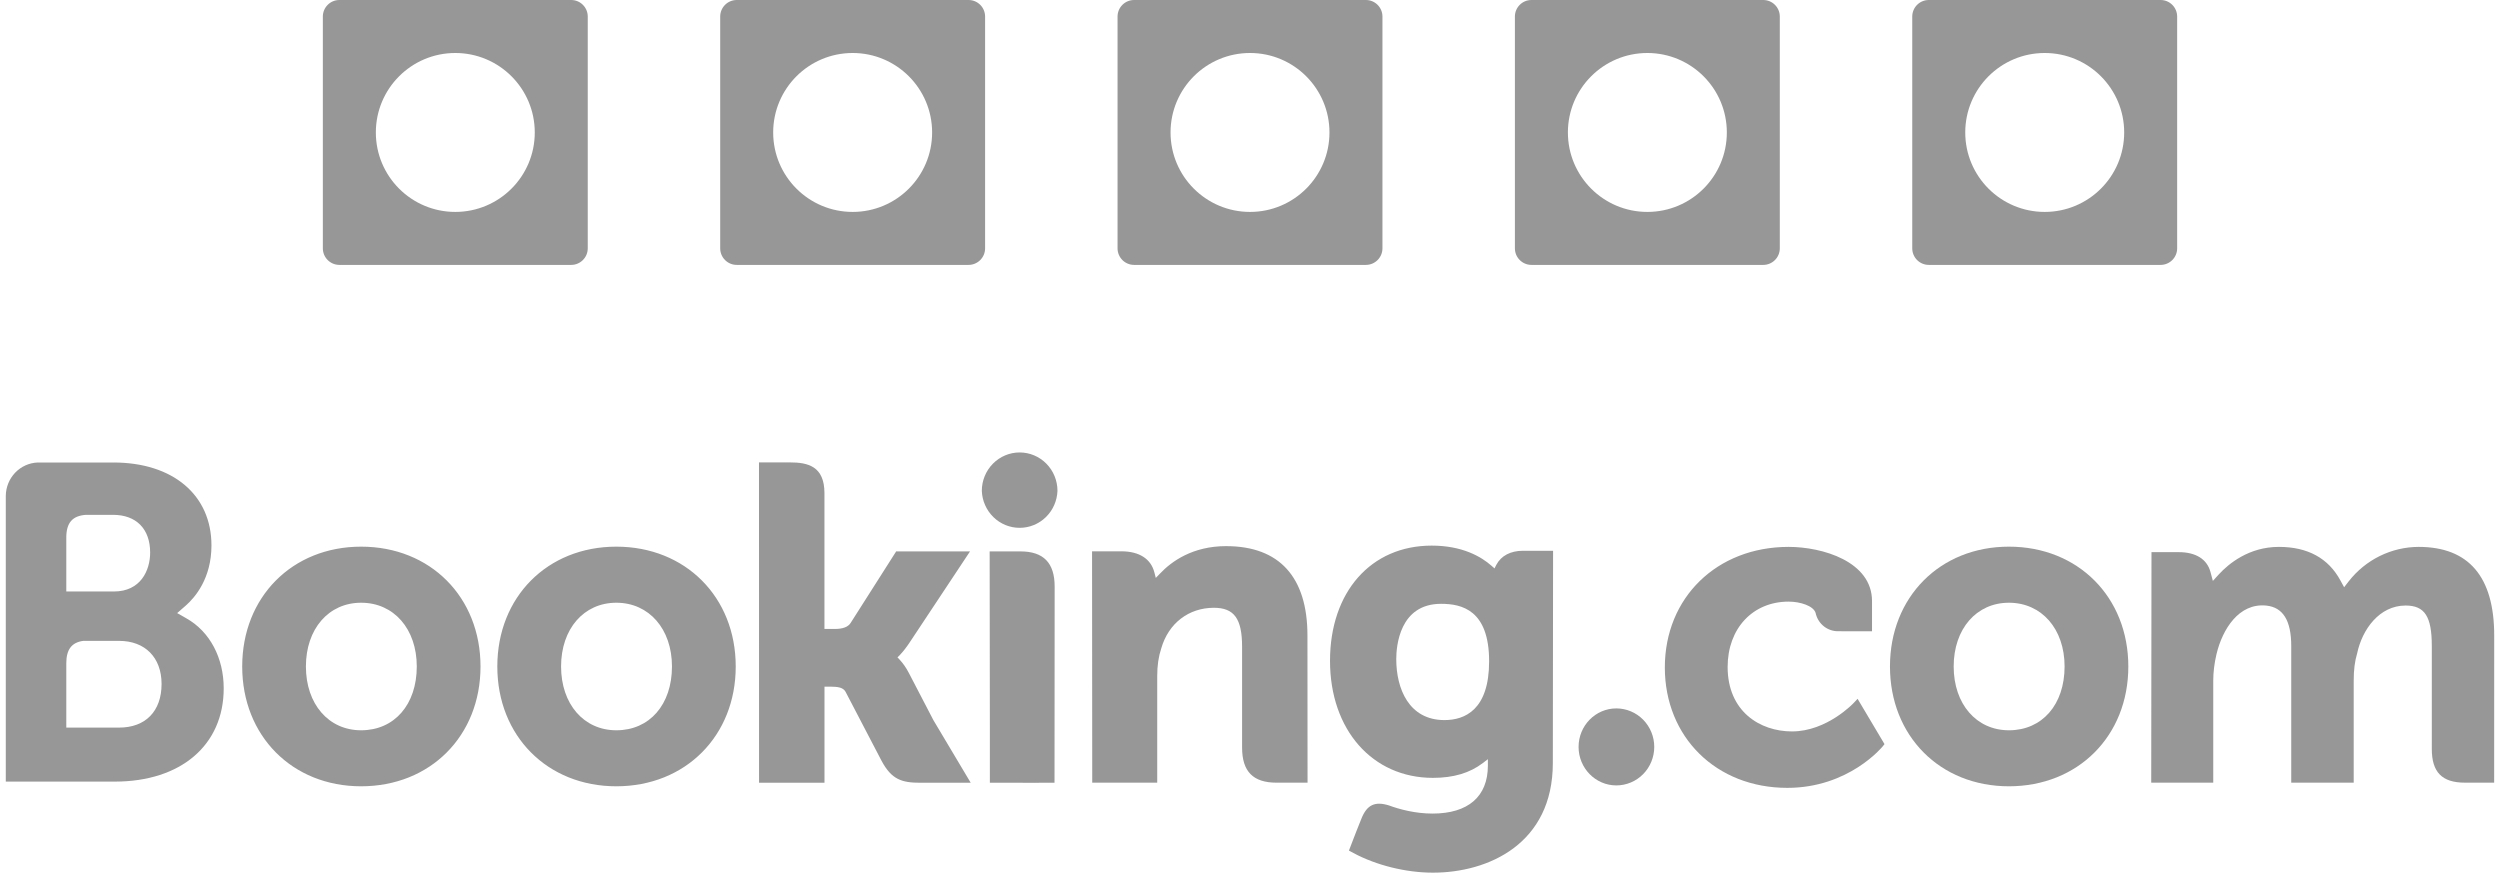 <svg width="151" height="53" viewBox="0 0 151 53" fill="none" xmlns="http://www.w3.org/2000/svg">
<path d="M59.302 29.647C59.302 29.032 59.543 28.442 59.971 28.007C60.4 27.572 60.981 27.328 61.587 27.328C62.193 27.328 62.774 27.572 63.202 28.007C63.63 28.442 63.871 29.032 63.871 29.647C63.849 30.247 63.599 30.815 63.173 31.232C62.747 31.649 62.178 31.881 61.587 31.881C60.995 31.881 60.427 31.649 60.001 31.232C59.575 30.815 59.324 30.247 59.302 29.647" fill="#979797"/>
<path d="M95.346 45.115C95.346 43.828 96.368 42.788 97.626 42.788C98.233 42.788 98.816 43.033 99.246 43.469C99.675 43.905 99.917 44.496 99.917 45.113C99.917 45.73 99.675 46.322 99.246 46.758C98.816 47.194 98.233 47.439 97.626 47.439C96.369 47.439 95.346 46.397 95.346 45.113" fill="#979797"/>
<path d="M21.811 44.109C19.845 44.109 18.477 42.523 18.477 40.255C18.477 37.989 19.845 36.405 21.813 36.405C23.791 36.405 25.173 37.989 25.173 40.255C25.173 42.558 23.821 44.109 21.811 44.109V44.109ZM21.811 33.018C17.65 33.018 14.629 36.062 14.629 40.255C14.629 44.449 17.651 47.492 21.811 47.492C25.991 47.492 29.023 44.449 29.023 40.257C29.023 36.062 25.991 33.018 21.813 33.018H21.811ZM54.878 40.618C54.733 40.334 54.55 40.072 54.334 39.838L54.207 39.704L54.341 39.575C54.532 39.37 54.727 39.128 54.915 38.847L58.59 33.304H54.129L51.369 37.64C51.213 37.873 50.898 37.989 50.426 37.989H49.797V29.791C49.797 28.152 48.79 27.929 47.704 27.929H45.843L45.847 47.279H49.799V41.474H50.17C50.62 41.474 50.925 41.528 51.067 41.776L53.246 45.953C53.855 47.087 54.462 47.279 55.604 47.279H58.631L56.375 43.493L54.88 40.618H54.878ZM74.061 32.986C72.05 32.986 70.768 33.893 70.049 34.66L69.81 34.906L69.724 34.572C69.514 33.749 68.801 33.299 67.731 33.299H65.96L65.971 47.274H69.896V40.833C69.896 40.203 69.975 39.657 70.141 39.158C70.577 37.648 71.795 36.71 73.318 36.71C74.543 36.71 75.022 37.367 75.022 39.063V45.15C75.022 46.597 75.682 47.274 77.109 47.274H78.976L78.97 38.385C78.97 34.854 77.272 32.987 74.061 32.987V32.986ZM61.635 33.304H59.775L59.788 44.11V47.279H61.771L61.841 47.282L62.767 47.279H63.687V47.274H63.693L63.701 35.428C63.701 33.998 63.028 33.305 61.636 33.305L61.635 33.304ZM37.225 44.109C35.259 44.109 33.889 42.523 33.889 40.255C33.889 37.989 35.259 36.405 37.227 36.405C39.199 36.405 40.587 37.989 40.587 40.255C40.587 42.558 39.234 44.109 37.227 44.109H37.225ZM37.225 33.018C33.06 33.018 30.038 36.062 30.038 40.255C30.038 44.449 33.06 47.492 37.227 47.492C41.399 47.492 44.438 44.449 44.438 40.257C44.438 36.062 41.399 33.018 37.227 33.018" fill="#979797"/>
<path d="M121.339 44.109C119.373 44.109 118.002 42.523 118.002 40.255C118.002 37.989 119.373 36.405 121.339 36.405C123.315 36.405 124.701 37.989 124.701 40.255C124.701 42.558 123.349 44.109 121.339 44.109ZM121.339 33.018C117.175 33.018 114.154 36.062 114.154 40.255C114.154 44.449 117.175 47.492 121.339 47.492C125.514 47.492 128.551 44.449 128.551 40.257C128.551 36.062 125.512 33.018 121.339 33.018" fill="#979797"/>
<path d="M87.244 43.493C85.097 43.493 84.334 41.594 84.334 39.813C84.334 39.028 84.53 36.471 87.038 36.471C88.284 36.471 89.943 36.833 89.943 39.943C89.943 42.878 88.475 43.493 87.244 43.493V43.493ZM91.981 33.267C91.237 33.267 90.664 33.569 90.376 34.119L90.268 34.333L90.086 34.171C89.453 33.615 88.317 32.955 86.474 32.955C82.803 32.955 80.333 35.754 80.333 39.916C80.333 44.076 82.889 46.983 86.547 46.983C87.796 46.983 88.783 46.686 89.566 46.086L89.868 45.855V46.242C89.868 48.109 88.68 49.14 86.525 49.14C85.476 49.14 84.523 48.881 83.884 48.645C83.053 48.39 82.563 48.602 82.228 49.45L81.916 50.231L81.475 51.375L81.747 51.522C83.128 52.265 84.924 52.709 86.547 52.709C89.888 52.709 93.791 50.973 93.791 46.086L93.806 33.267H91.981" fill="#979797"/>
<path d="M7.198 43.949L4.004 43.945V40.069C4.004 39.239 4.32 38.809 5.019 38.709H7.198C8.752 38.709 9.758 39.704 9.759 41.314C9.758 42.968 8.778 43.947 7.198 43.947V43.949ZM4.004 33.489V32.469C4.004 31.576 4.376 31.151 5.192 31.096H6.827C8.229 31.096 9.069 31.947 9.069 33.373C9.069 34.458 8.493 35.726 6.878 35.726H4.004V33.489V33.489ZM11.277 37.359L10.7 37.03L11.204 36.592C11.791 36.08 12.772 34.928 12.772 32.942C12.772 29.899 10.45 27.935 6.853 27.935H2.281C1.766 27.954 1.279 28.173 0.919 28.547C0.56 28.922 0.356 29.422 0.35 29.944V47.209H6.934C10.932 47.209 13.512 45 13.512 41.578C13.512 39.735 12.679 38.16 11.277 37.359" fill="#979797"/>
<path d="M146.081 33.032C145.271 33.035 144.472 33.223 143.742 33.582C143.013 33.94 142.373 34.461 141.868 35.105L141.585 35.469L141.362 35.061C140.634 33.715 139.384 33.032 137.645 33.032C135.82 33.032 134.597 34.066 134.029 34.68L133.657 35.088L133.513 34.55C133.307 33.775 132.627 33.35 131.6 33.35H129.95L129.934 47.273H133.68V41.127C133.68 40.588 133.747 40.056 133.879 39.499C134.237 38.013 135.22 36.416 136.873 36.576C137.891 36.676 138.391 37.475 138.391 39.019V47.273H142.164V41.127C142.164 40.454 142.226 39.95 142.376 39.446C142.678 38.028 143.706 36.574 145.3 36.574C146.455 36.574 146.881 37.236 146.881 39.019V45.237C146.881 46.643 147.498 47.273 148.884 47.273H150.647L150.65 38.385C150.65 34.833 149.11 33.032 146.081 33.032V33.032ZM111.983 42.438C111.972 42.453 110.36 44.178 108.237 44.178C106.302 44.178 104.349 42.973 104.349 40.284C104.349 37.962 105.863 36.338 108.033 36.338C108.736 36.338 109.538 36.594 109.664 37.025L109.681 37.097C109.761 37.394 109.936 37.656 110.177 37.842C110.419 38.028 110.714 38.128 111.017 38.126L113.07 38.13V36.308C113.07 33.904 110.058 33.032 108.033 33.032C103.7 33.032 100.556 36.094 100.556 40.313C100.556 44.528 103.665 47.587 107.954 47.587C111.673 47.587 113.696 45.105 113.716 45.081L113.824 44.945L112.198 42.208L111.983 42.438" fill="#979797"/>
<path fill-rule="evenodd" clip-rule="evenodd" d="M20.5 0C19.948 0 19.5 0.448 19.5 1V15C19.5 15.552 19.948 16 20.5 16H34.5C35.052 16 35.5 15.552 35.5 15V1C35.5 0.448 35.052 0 34.5 0H20.5ZM27.5 12.8C30.151 12.8 32.3 10.652 32.3 8.001C32.3 5.35 30.151 3.201 27.5 3.201C24.85 3.201 22.701 5.35 22.701 8.001C22.701 10.652 24.85 12.8 27.5 12.8Z" fill="#979797"/>
<path fill-rule="evenodd" clip-rule="evenodd" d="M44.5 0C43.948 0 43.5 0.448 43.5 1V15C43.5 15.552 43.948 16 44.5 16H58.5C59.052 16 59.5 15.552 59.5 15V1C59.5 0.448 59.052 0 58.5 0H44.5ZM51.501 12.8C54.151 12.8 56.3 10.652 56.3 8.001C56.3 5.35 54.151 3.201 51.501 3.201C48.85 3.201 46.7 5.35 46.7 8.001C46.7 10.652 48.85 12.8 51.501 12.8Z" fill="#979797"/>
<path fill-rule="evenodd" clip-rule="evenodd" d="M68.5 0C67.948 0 67.5 0.448 67.5 1V15C67.5 15.552 67.948 16 68.5 16H82.5C83.052 16 83.5 15.552 83.5 15V1C83.5 0.448 83.052 0 82.5 0H68.5ZM75.501 12.8C78.151 12.8 80.3 10.652 80.3 8.001C80.3 5.35 78.151 3.201 75.501 3.201C72.85 3.201 70.701 5.35 70.701 8.001C70.701 10.652 72.85 12.8 75.501 12.8Z" fill="#979797"/>
<path fill-rule="evenodd" clip-rule="evenodd" d="M92.5 0C91.948 0 91.5 0.448 91.5 1V15C91.5 15.552 91.948 16 92.5 16H106.5C107.052 16 107.5 15.552 107.5 15V1C107.5 0.448 107.052 0 106.5 0H92.5ZM99.501 12.8C102.151 12.8 104.301 10.652 104.301 8.001C104.301 5.35 102.151 3.201 99.501 3.201C96.85 3.201 94.701 5.35 94.701 8.001C94.701 10.652 96.85 12.8 99.501 12.8Z" fill="#979797"/>
<path fill-rule="evenodd" clip-rule="evenodd" d="M116.5 0C115.948 0 115.5 0.448 115.5 1V15C115.5 15.552 115.948 16 116.5 16H130.5C131.052 16 131.5 15.552 131.5 15V1C131.5 0.448 131.052 0 130.5 0H116.5ZM123.501 12.8C126.151 12.8 128.301 10.652 128.301 8.001C128.301 5.35 126.151 3.201 123.501 3.201C120.85 3.201 118.701 5.35 118.701 8.001C118.701 10.652 120.85 12.8 123.501 12.8Z" fill="#979797"/>
</svg>
